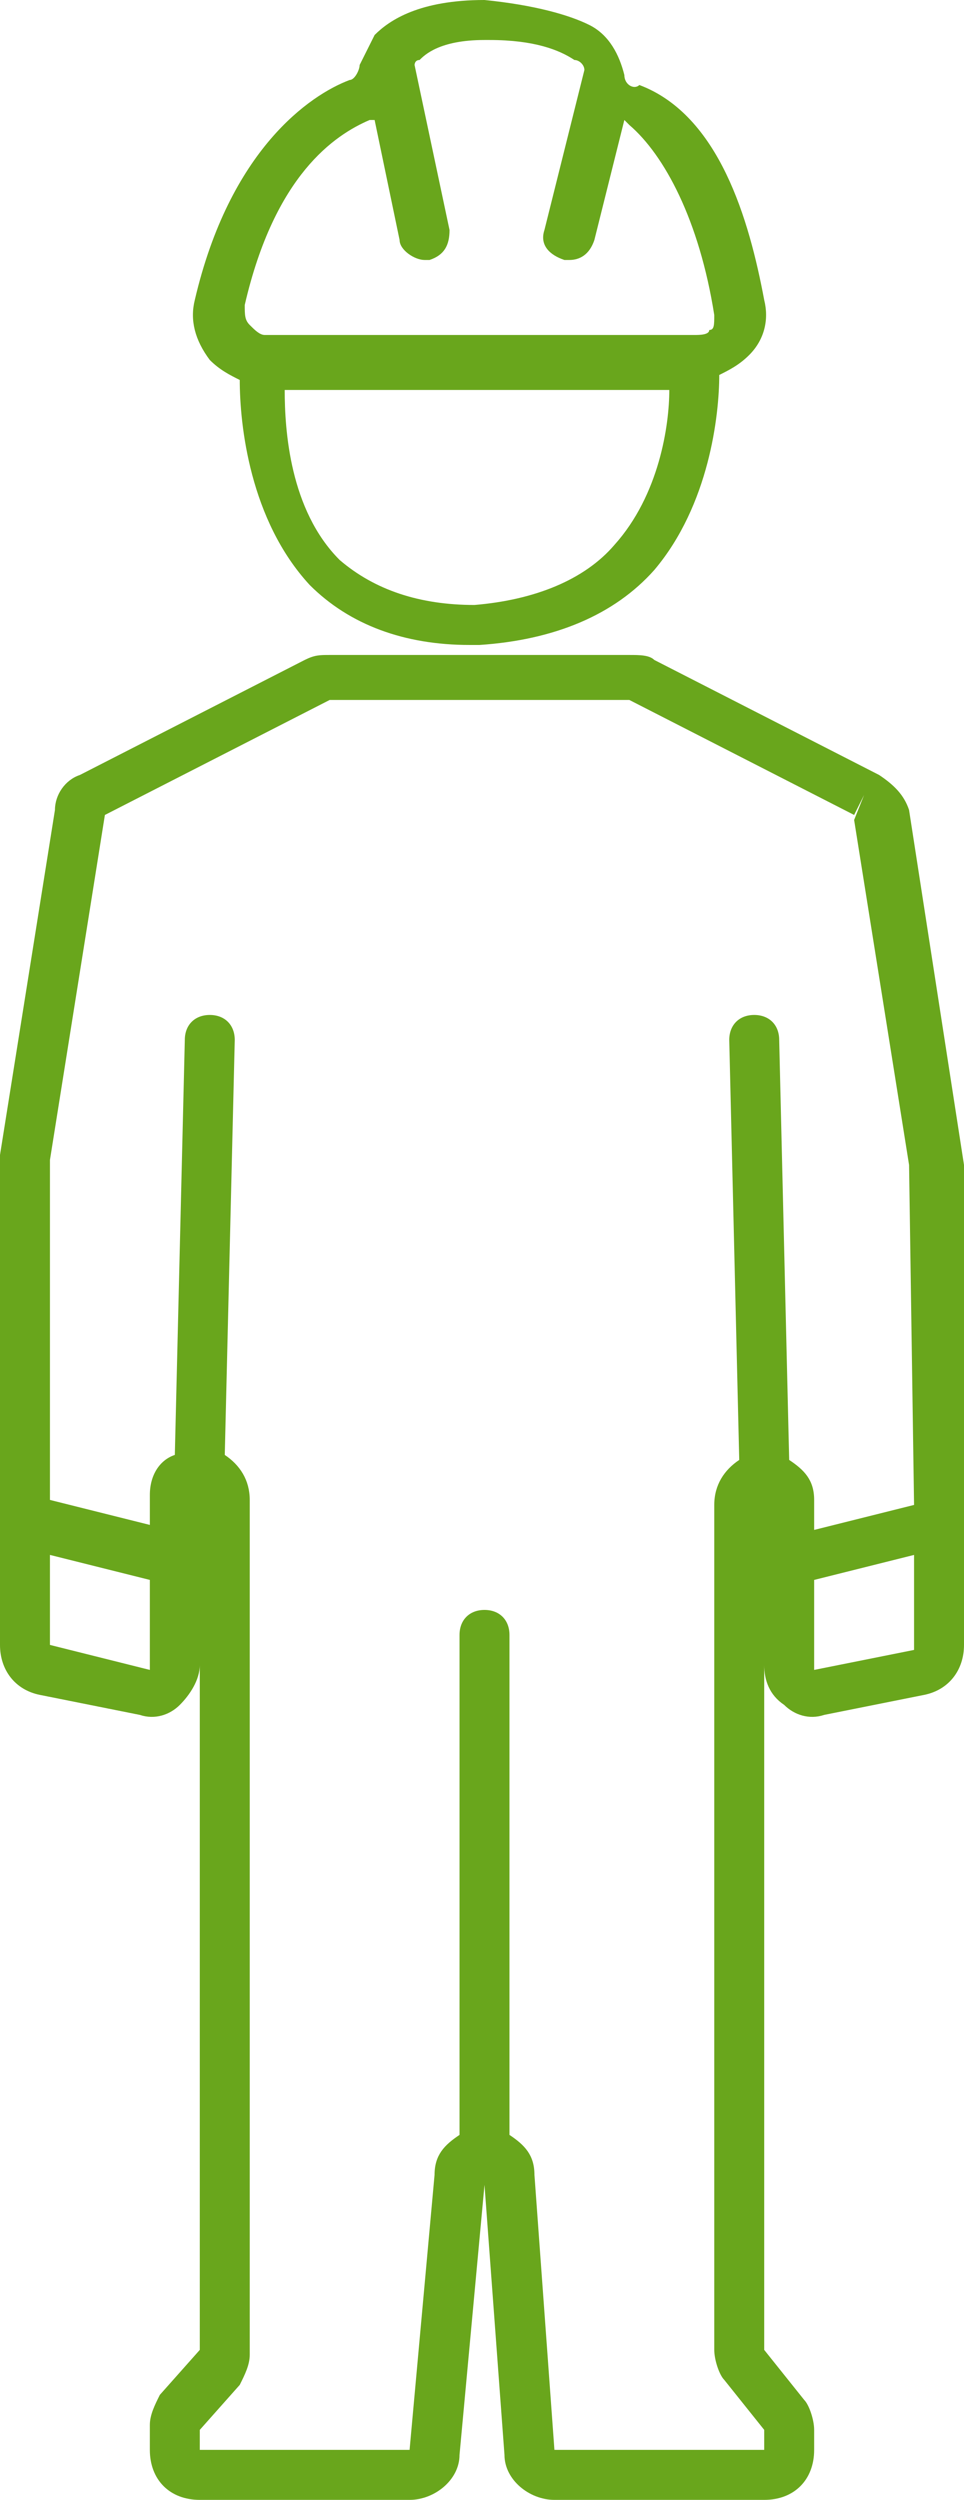 <?xml version="1.0" encoding="UTF-8"?><svg id="Layer_2" xmlns="http://www.w3.org/2000/svg" viewBox="0 0 19.3 50"><defs><style>.cls-1{fill:#69a61c;}</style></defs><g id="Laag_1"><g><path class="cls-1" d="m17.6,15.5l-4.5-2.3c-.1-.1-.3-.1-.5-.1h-6c-.2,0-.3,0-.5.1l-4.5,2.3c-.3.1-.5.4-.5.7l-1.1,6.9v9.8c0,.5.3.9.8,1l2,.4c.3.1.6,0,.8-.2.2-.2.4-.5.4-.8v-3.3,17l-.8.9c-.1.2-.2.4-.2.6v.5c0,.6.4,1,1,1h4.2c.5,0,1-.4,1-.9l.5-5.4h0l.4,5.4c0,.5.5.9,1,.9h4.2c.6,0,1-.4,1-1v-.4c0-.2-.1-.5-.2-.6l-.8-1v-17,3.3c0,.3.1.6.4.8.2.2.5.3.8.2l2-.4c.5-.1.8-.5.8-1v-9.6l-1.1-7.1c-.1-.3-.3-.5-.6-.7ZM1,32.9v-1.8l2,.5v1.8l-2-.5Zm15.3.5v-1.8l2-.5v1.9l-2,.4Zm2-3.3l-2,.5v-.6c0-.4-.2-.6-.5-.8l-.2-8.4c0-.3-.2-.5-.5-.5h0c-.3,0-.5.2-.5.5l.2,8.4c-.3.2-.5.5-.5.9v16.9c0,.2.1.5.2.6l.8,1v.4h-4.2l-.4-5.5c0-.4-.2-.6-.5-.8v-10c0-.3-.2-.5-.5-.5s-.5.2-.5.5v10c-.3.2-.5.4-.5.8l-.5,5.5h-4.2v-.4l.8-.9c.1-.2.2-.4.2-.6v-17.1c0-.4-.2-.7-.5-.9l.2-8.3c0-.3-.2-.5-.5-.5s-.5.2-.5.5l-.2,8.3c-.3.1-.5.4-.5.8v.6l-2-.5v-6.8l1.1-6.9,4.5-2.3h6l4.5,2.3.2-.4-.2.5,1.1,6.9.1,6.8Z"/><path class="cls-1" d="m12.5,1.5h0c-.1-.4-.3-.8-.7-1-.4-.2-1.1-.4-2.1-.5-1.3,0-1.9.4-2.2.7-.1.2-.2.4-.3.6h0c0,.1-.1.3-.2.3-.8.3-2.4,1.4-3.1,4.4-.1.4,0,.8.3,1.2.2.2.4.3.6.4,0,.9.2,2.8,1.4,4.1.8.8,1.9,1.2,3.2,1.2h.2c1.5-.1,2.7-.6,3.5-1.5,1.1-1.3,1.3-3.1,1.3-3.9.2-.1.4-.2.6-.4.3-.3.4-.7.3-1.1-.3-1.6-.9-3.7-2.5-4.3-.1.1-.3,0-.3-.2h0Zm-.2,9.4c-.6.7-1.6,1.1-2.8,1.2-1.1,0-2-.3-2.7-.9-1-1-1.1-2.6-1.1-3.4h7.7c0,.7-.2,2.1-1.1,3.1Zm2-4.6c0,.2,0,.3-.1.3,0,.1-.2.1-.3.1H5.3c-.1,0-.2-.1-.3-.2s-.1-.2-.1-.4c.6-2.6,1.8-3.4,2.5-3.7h.1l.5,2.4c0,.2.3.4.5.4h.1c.3-.1.4-.3.4-.6l-.7-3.3s0-.1.1-.1c.1-.1.4-.4,1.3-.4h.1c.9,0,1.4.2,1.7.4.1,0,.2.1.2.2l-.8,3.2c-.1.3.1.5.4.6h.1c.2,0,.4-.1.5-.4l.6-2.4.1.1c.7.6,1.4,1.9,1.7,3.8Z"/></g></g></svg>